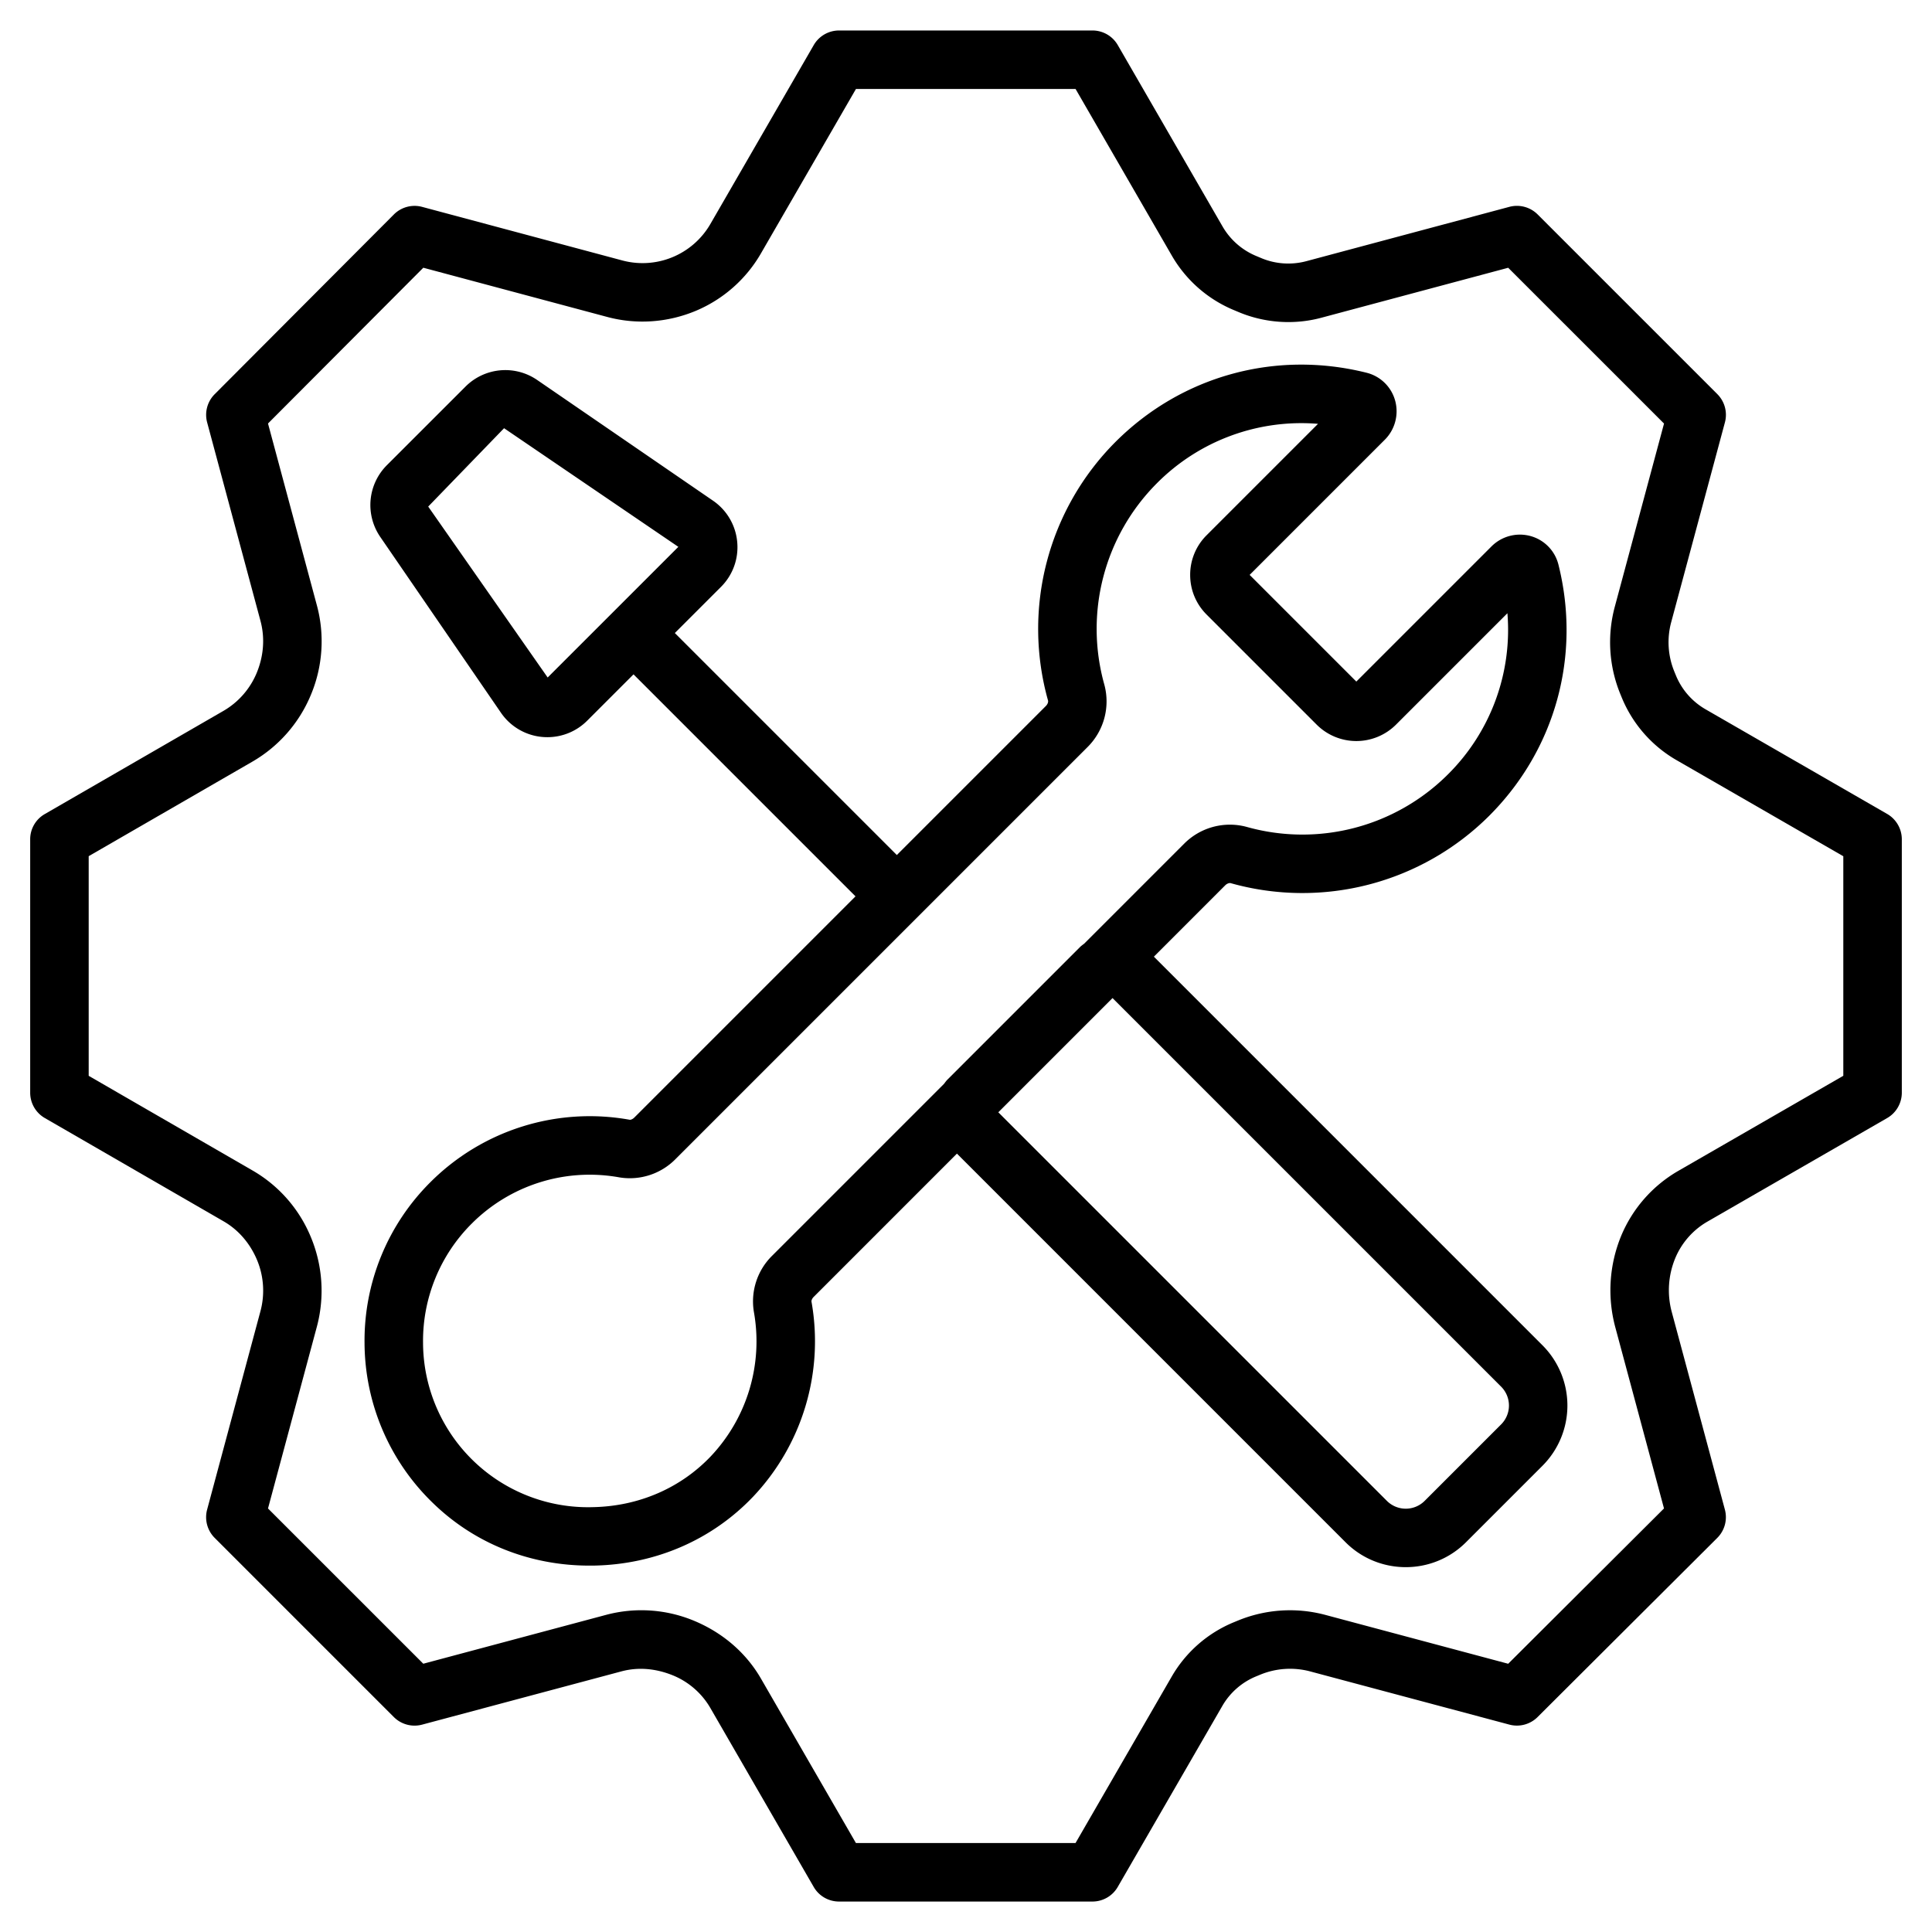 <?xml version="1.0" encoding="UTF-8"?>
<svg xmlns="http://www.w3.org/2000/svg" xmlns:xlink="http://www.w3.org/1999/xlink" version="1.1" width="512" height="512" x="0" y="0" viewBox="0 0 64 64" style="enable-background:new 0 0 512 512" xml:space="preserve" class="">
  <g>
    <path d="m62.515 26.963-6.019-3.468a2.305 2.305 0 0 1-.974-1.108l-.055-.134a2.557 2.557 0 0 1-.107-1.64l1.78-6.62a.97.97 0 0 0-.251-.937l-5.953-5.953A.972.972 0 0 0 50 6.852l-6.731 1.801c-.49.13-1.016.095-1.483-.101l-.184-.077a2.313 2.313 0 0 1-1.101-.969l-3.473-6.012a.967.967 0 0 0-.839-.484h-8.394a.968.968 0 0 0-.839.484l-3.433 5.942a2.595 2.595 0 0 1-2.9 1.194l-6.64-1.777a.968.968 0 0 0-.936.252l-5.935 5.953a.968.968 0 0 0-.25.936l1.767 6.574c.15.561.11 1.163-.133 1.741a2.607 2.607 0 0 1-1.089 1.237l-5.922 3.42a.961.961 0 0 0-.485.837v8.394c0 .346.184.666.484.839l5.922 3.421c.485.28.872.719 1.108 1.28.224.534.265 1.137.114 1.697l-1.767 6.574a.97.97 0 0 0 .251.937l5.935 5.935c.244.244.6.34.935.251l6.605-1.765c.538-.144 1.12-.105 1.709.135.517.212.956.595 1.235 1.078l3.424 5.928c.173.3.492.484.839.484h8.394a.968.968 0 0 0 .839-.484l3.466-5.999a2.304 2.304 0 0 1 1.118-.976l.148-.061a2.593 2.593 0 0 1 1.636-.105L50 57.13a.97.97 0 0 0 .934-.25l5.953-5.935a.97.97 0 0 0 .252-.938l-1.761-6.55a2.774 2.774 0 0 1 .116-1.776c.21-.508.588-.938 1.064-1.212l5.957-3.432a.97.97 0 0 0 .485-.84v-8.394a.97.97 0 0 0-.485-.84zm-1.453 8.674L55.59 38.79a4.47 4.47 0 0 0-1.886 2.148 4.726 4.726 0 0 0-.197 3.022l1.615 6.009-5.161 5.145-6.067-1.621a4.536 4.536 0 0 0-2.871.184l-.148.061a4.24 4.24 0 0 0-2.06 1.8l-3.186 5.514h-7.276l-3.144-5.444c-.493-.853-1.266-1.529-2.252-1.932a4.54 4.54 0 0 0-2.87-.184l-6.065 1.621-5.144-5.143 1.622-6.034a4.623 4.623 0 0 0-.218-2.993 4.54 4.54 0 0 0-1.907-2.164l-5.437-3.141v-7.276l5.437-3.14a4.577 4.577 0 0 0 1.925-2.208c.39-.929.461-1.976.2-2.95l-1.622-6.035 5.145-5.16 6.099 1.632c.96.256 1.993.188 2.934-.207a4.505 4.505 0 0 0 2.145-1.889l3.153-5.457h7.276l3.193 5.528a4.261 4.261 0 0 0 2.031 1.788l.184.077c.861.36 1.832.427 2.732.185l6.191-1.656 5.162 5.161-1.634 6.08a4.52 4.52 0 0 0 .188 2.884l.055.134a4.257 4.257 0 0 0 1.797 2.047l5.533 3.188z" fill="#000000" opacity="1" data-original="#000000"></path>
    <path d="m38.224 31.691 2.363-2.364c.055-.055.133-.085.183-.071a8.765 8.765 0 0 0 8.561-2.231c2.194-2.194 3.051-5.306 2.293-8.326a1.31 1.31 0 0 0-.921-.941 1.331 1.331 0 0 0-1.294.341l-4.479 4.479-3.534-3.534 4.479-4.479c.337-.337.468-.833.341-1.294a1.31 1.31 0 0 0-.941-.922c-3.019-.758-6.132.099-8.326 2.293a8.771 8.771 0 0 0-2.232 8.562c.014.051-.015.127-.07.182l-4.938 4.938-7.354-7.354 1.528-1.528c.394-.393.59-.937.538-1.49a1.861 1.861 0 0 0-.801-1.366l-5.826-3.999a1.864 1.864 0 0 0-2.373.219l-2.606 2.605a1.866 1.866 0 0 0-.219 2.374l3.999 5.826a1.86 1.86 0 0 0 1.539.809 1.86 1.86 0 0 0 1.317-.546l1.535-1.535 7.354 7.354-7.328 7.328c-.055.055-.123.079-.155.072a7.465 7.465 0 0 0-6.595 2.064 7.408 7.408 0 0 0-2.186 5.341 7.414 7.414 0 0 0 2.279 5.305c1.378 1.333 3.209 2.06 5.172 2.06l.163-.001c2.026-.042 3.893-.851 5.255-2.28a7.487 7.487 0 0 0 1.937-6.461c-.007-.037.016-.103.071-.158l4.747-4.748L44.574 51.09c.55.55 1.271.824 1.994.824s1.444-.275 1.994-.824l2.536-2.536a2.824 2.824 0 0 0 0-3.988zm-20.082-9.248-3.957-5.662 2.513-2.596 5.773 3.93-2.167 2.167-.004.003-.003.004zm7.441 19.15a2.123 2.123 0 0 0-.609 1.869 5.546 5.546 0 0 1-1.432 4.784c-1.003 1.052-2.385 1.649-3.892 1.68a5.467 5.467 0 0 1-5.636-5.443 5.485 5.485 0 0 1 1.618-3.955 5.521 5.521 0 0 1 4.885-1.526 2.126 2.126 0 0 0 1.865-.61l8.005-8.005c.003-.002.006-.003.008-.006s.003-.006.006-.008l5.615-5.615a2.133 2.133 0 0 0 .567-2.077 6.83 6.83 0 0 1 1.736-6.668 6.742 6.742 0 0 1 5.342-1.973l-3.691 3.691a1.845 1.845 0 0 0-.544 1.314c0 .496.193.962.544 1.313l3.647 3.647a1.86 1.86 0 0 0 2.627 0l3.691-3.691a6.745 6.745 0 0 1-1.973 5.341 6.823 6.823 0 0 1-6.668 1.736 2.136 2.136 0 0 0-2.076.566l-3.3 3.3c-.05.039-.102.076-.148.122l-4.383 4.383c-.045.045-.079.095-.117.144zm24.145 5.591-2.536 2.536a.885.885 0 0 1-1.248 0L33.07 36.846l3.784-3.784 12.874 12.874a.884.884 0 0 1 0 1.248z" fill="#000000" opacity="1" data-original="#000000"></path>
  </g>
</svg>
